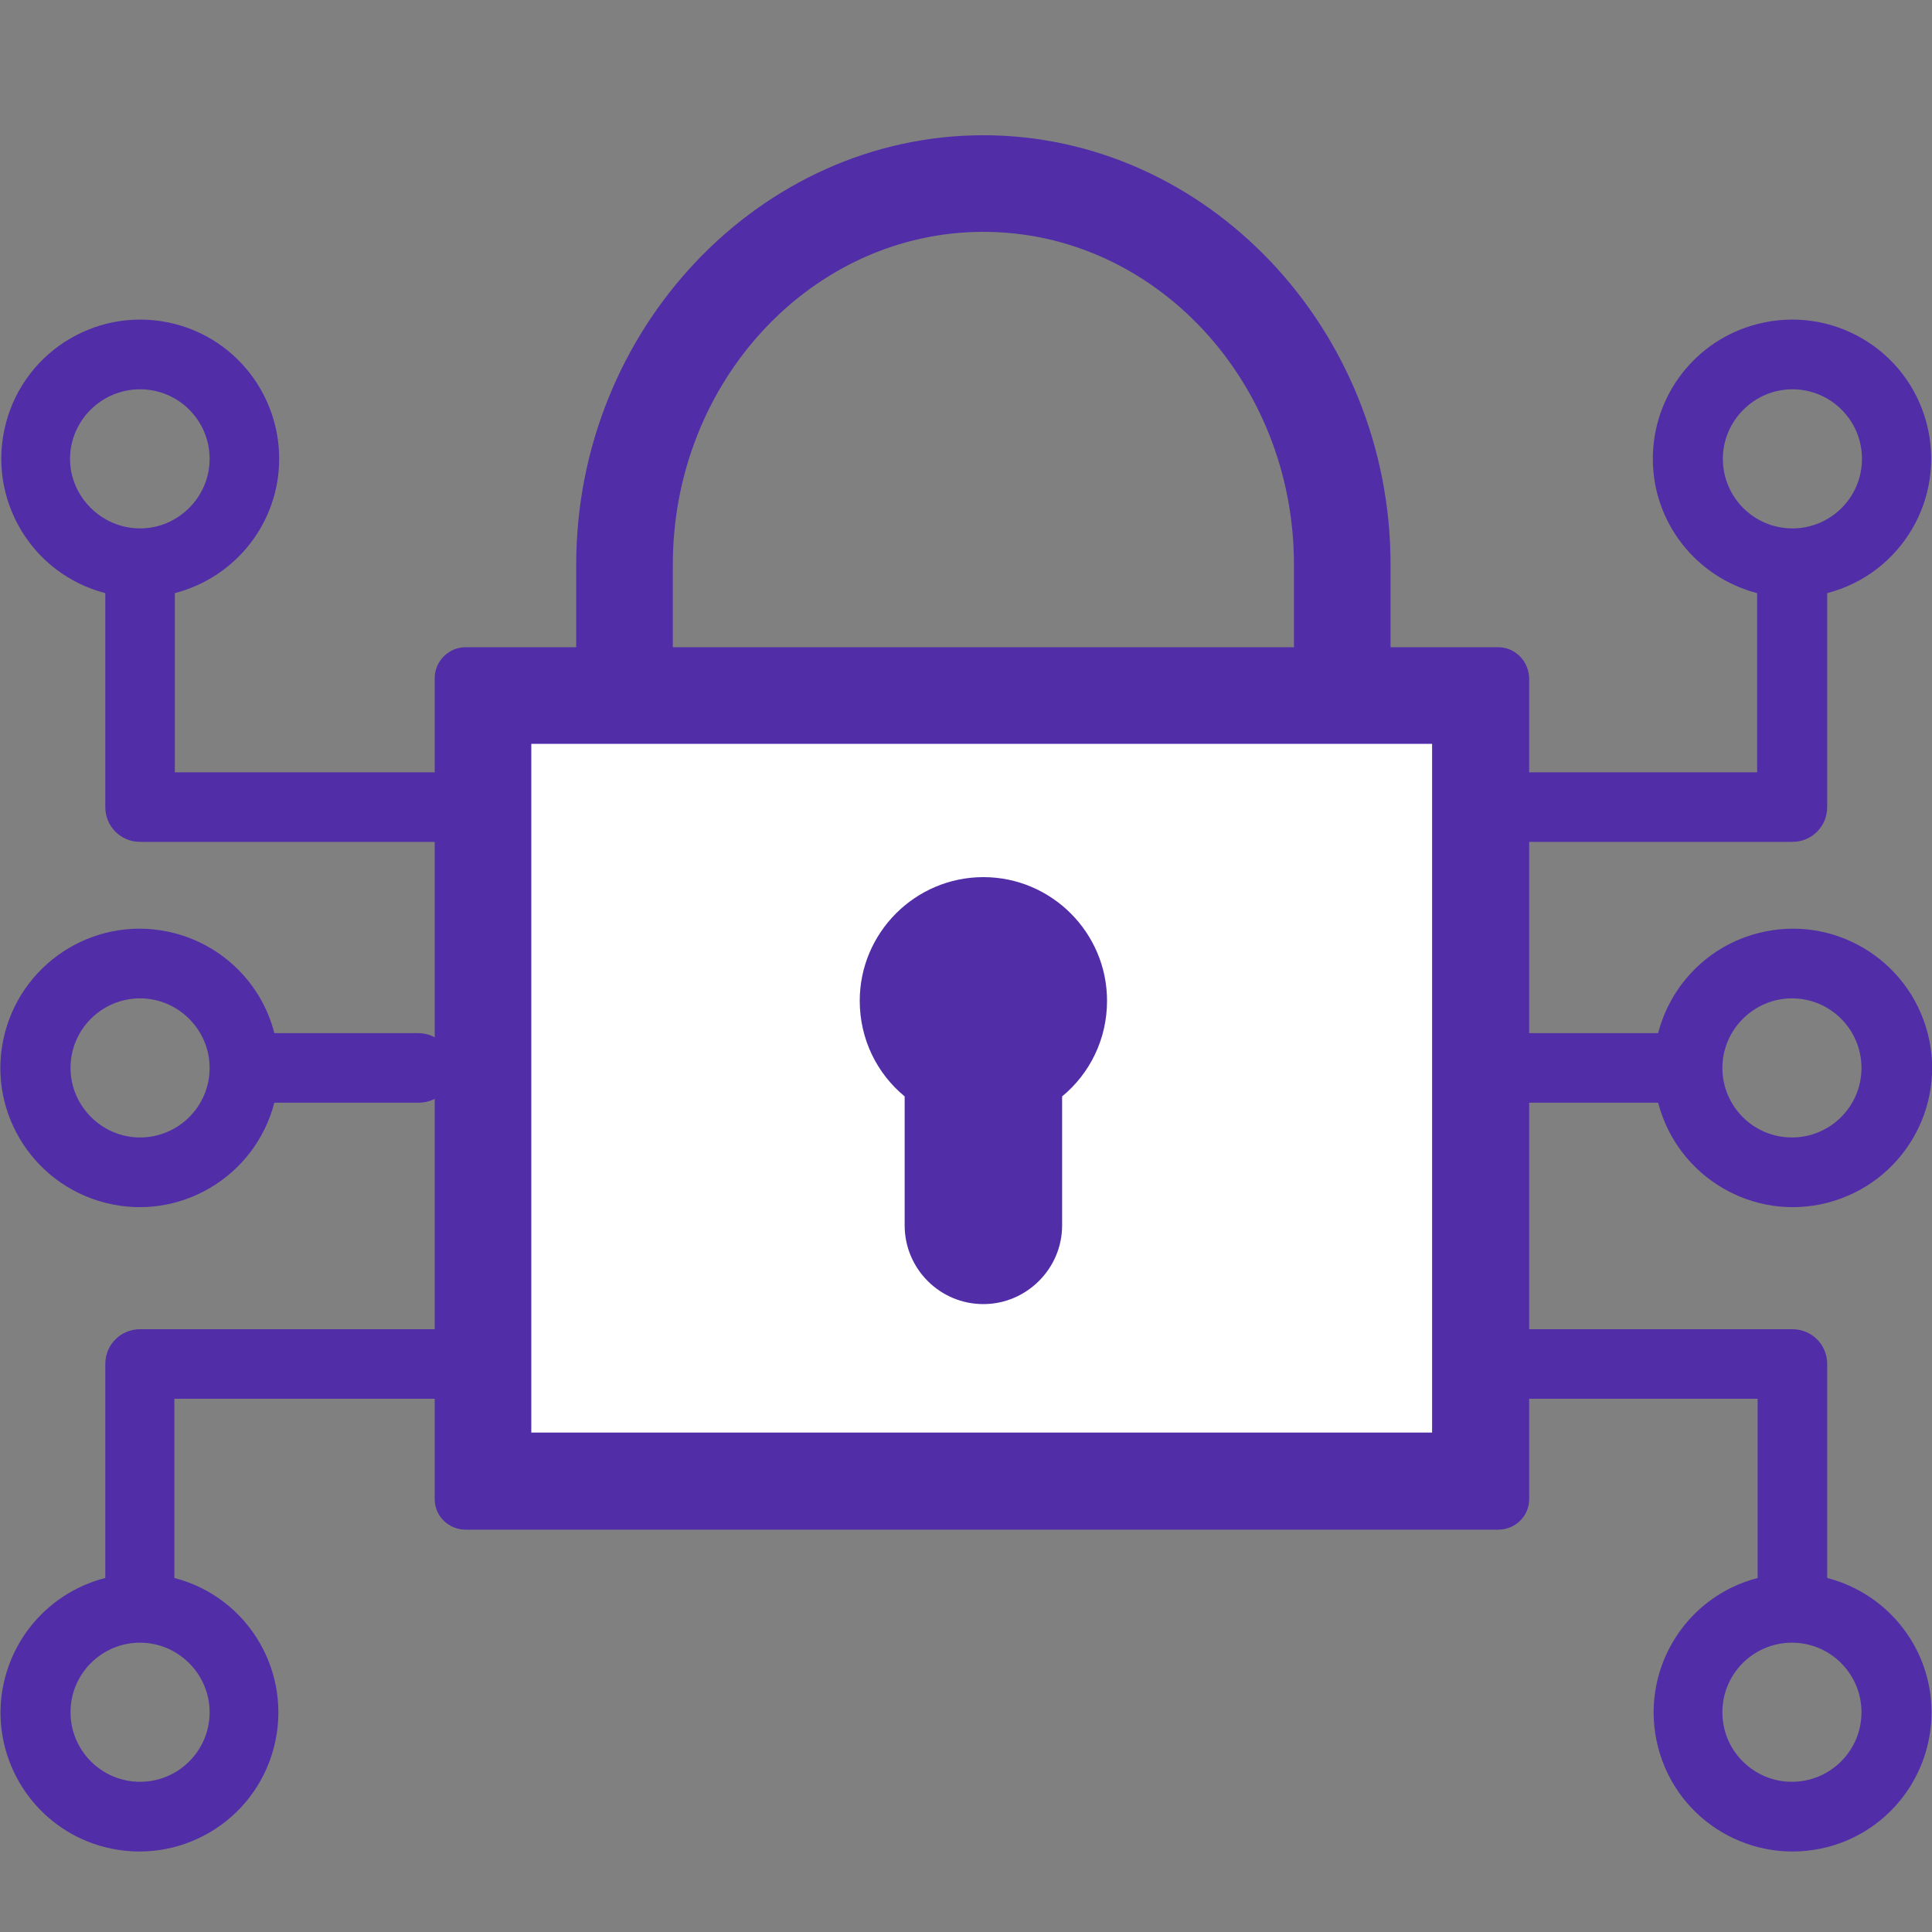 <?xml version="1.0" encoding="utf-8"?>
<!-- Generator: Adobe Illustrator 28.0.0, SVG Export Plug-In . SVG Version: 6.00 Build 0)  -->
<svg version="1.1" id="图层_1" xmlns="http://www.w3.org/2000/svg" xmlns:xlink="http://www.w3.org/1999/xlink" x="0px" y="0px"
	 viewBox="0 0 40 40" style="enable-background:new 0 0 40 40;" xml:space="preserve">
<rect x="0" y="0" width="40" height="40" fill="#808080" stroke="none"/>
<style type="text/css">
	.st0{fill:#512DA8;}
	.st1{fill-rule:evenodd;clip-rule:evenodd;fill:#FFFFFF;stroke:#512DA8;stroke-width:2;stroke-miterlimit:10;}
	.st2{fill:#FFFFFF;}
	.st3{fill:#FFFFFF;stroke:#512DA8;stroke-width:2;stroke-miterlimit:10;}
	.st4{fill-rule:evenodd;clip-rule:evenodd;fill:#FFFFFF;}
	.st5{fill:none;stroke:#512DA8;stroke-width:2;stroke-miterlimit:10;}
	.st6{fill:none;stroke:#512DA8;stroke-width:2;stroke-linecap:round;stroke-linejoin:round;stroke-miterlimit:13.333;}
	.st7{fill:#FFFFFF;stroke:#512DA8;stroke-width:2;stroke-linecap:round;stroke-linejoin:round;stroke-miterlimit:13.333;}
	.st8{fill-rule:evenodd;clip-rule:evenodd;fill:#512DA8;}
	.st9{fill:#FFFFFF;stroke:#512DA8;stroke-width:2;stroke-linecap:round;stroke-linejoin:round;stroke-miterlimit:10;}
	.st10{fill:none;stroke:#512DA8;stroke-width:2;stroke-linecap:round;stroke-linejoin:round;stroke-miterlimit:10;}
	.st11{display:none;fill:#512DA8;}
	.st12{fill:#FFFFFF;stroke:#512DA4;stroke-width:2;stroke-miterlimit:10;}
</style>
<g>
	<g>
		<path class="st0" d="M34.22,9.5c0,1.31,0.89,2.45,2.16,2.78v3.71H29.9c-0.4,0-0.72,0.32-0.72,0.72c0,0.4,0.32,0.72,0.72,0.72h7.21
			c0.4,0,0.72-0.32,0.72-0.72v-4.43c1.54-0.4,2.46-1.97,2.06-3.51s-1.97-2.46-3.51-2.06C35.1,7.04,34.22,8.19,34.22,9.5z M38.55,9.5
			c0,0.8-0.65,1.44-1.44,1.44c-0.8,0-1.44-0.65-1.44-1.44s0.65-1.44,1.44-1.44C37.9,8.06,38.55,8.7,38.55,9.5z"/>
		<path class="st0" d="M30.62,22.11c0,0.4,0.32,0.72,0.72,0.72h2.99c0.4,1.54,1.97,2.47,3.51,2.07s2.47-1.97,2.07-3.51
			s-1.97-2.47-3.51-2.07c-1.02,0.26-1.81,1.06-2.07,2.07h-2.99C30.94,21.39,30.62,21.72,30.62,22.11z M37.1,20.67
			c0.8,0,1.44,0.65,1.44,1.44c0,0.8-0.65,1.44-1.44,1.44c-0.8,0-1.44-0.65-1.44-1.44C35.66,21.32,36.31,20.67,37.1,20.67z"/>
		<path class="st0" d="M39.99,35.45c0-1.31-0.89-2.45-2.16-2.78v-4.43c0-0.4-0.32-0.72-0.72-0.72H29.9c-0.4,0-0.72,0.32-0.72,0.72
			c0,0.4,0.32,0.72,0.72,0.72h6.49v3.71c-1.54,0.4-2.46,1.97-2.06,3.51c0.4,1.54,1.97,2.46,3.51,2.06
			C39.11,37.91,39.99,36.76,39.99,35.45z M35.66,35.45c0-0.8,0.65-1.44,1.44-1.44c0.8,0,1.44,0.65,1.44,1.44
			c0,0.8-0.65,1.44-1.44,1.44C36.31,36.89,35.66,36.25,35.66,35.45z"/>
	</g>
	<g>
		<path class="st0" d="M3.63,6.71c-1.54-0.4-3.11,0.52-3.51,2.06s0.52,3.11,2.06,3.51v4.43c0,0.4,0.32,0.72,0.72,0.72h7.21
			c0.4,0,0.72-0.32,0.72-0.72c0-0.4-0.32-0.72-0.72-0.72H3.62v-3.71c1.27-0.33,2.16-1.47,2.16-2.78C5.78,8.19,4.9,7.04,3.63,6.71z
			 M2.9,8.06c0.8,0,1.44,0.65,1.44,1.44s-0.65,1.44-1.44,1.44S1.45,10.29,1.45,9.5S2.1,8.06,2.9,8.06z"/>
		<path class="st0" d="M8.66,21.39H5.68c-0.26-1.02-1.06-1.81-2.07-2.07c-1.54-0.4-3.11,0.53-3.51,2.07s0.53,3.11,2.07,3.51
			s3.11-0.53,3.51-2.07h2.99c0.4,0,0.72-0.32,0.72-0.72C9.38,21.72,9.06,21.39,8.66,21.39z M4.34,22.11c0,0.8-0.65,1.44-1.44,1.44
			s-1.44-0.65-1.44-1.44c0-0.8,0.65-1.44,1.44-1.44S4.34,21.32,4.34,22.11z"/>
		<path class="st0" d="M2.16,38.24c1.54,0.4,3.11-0.52,3.51-2.06c0.4-1.54-0.52-3.11-2.06-3.51v-3.71h6.49
			c0.4,0,0.72-0.32,0.72-0.72c0-0.4-0.32-0.72-0.72-0.72H2.9c-0.4,0-0.72,0.32-0.72,0.72v4.43C0.9,33,0.02,34.14,0.01,35.45
			C0.01,36.76,0.89,37.91,2.16,38.24z M2.9,36.89c-0.8,0-1.44-0.65-1.44-1.44c0-0.8,0.65-1.44,1.44-1.44s1.44,0.65,1.44,1.44
			C4.34,36.25,3.69,36.89,2.9,36.89z"/>
	</g>
	<g>
		<g>
			<path class="st0" d="M20.36,4.8c3.54,0,6.43,3.09,6.43,6.89v2.22H13.93v-2.22C13.93,7.89,16.82,4.8,20.36,4.8 M20.36,2.8
				c-4.62,0-8.43,4.01-8.43,8.89v4.22h16.86v-4.22C28.79,6.81,24.98,2.8,20.36,2.8L20.36,2.8z"/>
		</g>
		<g>
			<rect x="10" y="14.4" class="st4" width="20.65" height="16.26"/>
			<path class="st0" d="M29.65,15.4v1.23v13.03h-5.6h-7.44H11V16.64V15.4H29.65 M31.02,13.4L31.02,13.4H9.64h0
				C9.29,13.4,9,13.69,9,14.04v2.6v14.4c0,0.35,0.29,0.63,0.64,0.63h6.97h7.44h6.97c0.35,0,0.64-0.28,0.64-0.63v-14.4v-2.6
				C31.65,13.69,31.37,13.4,31.02,13.4L31.02,13.4z"/>
		</g>
		<g>
			<path class="st8" d="M20.36,18.16c1.41,0,2.56,1.15,2.56,2.56c0,0.8-0.36,1.51-0.93,1.98v2.67c0,0.9-0.74,1.63-1.63,1.63
				c-0.9,0-1.63-0.73-1.63-1.63V22.7c-0.57-0.47-0.93-1.18-0.93-1.98C17.8,19.31,18.95,18.16,20.36,18.16z"/>
		</g>
	</g>
</g>
</svg>
